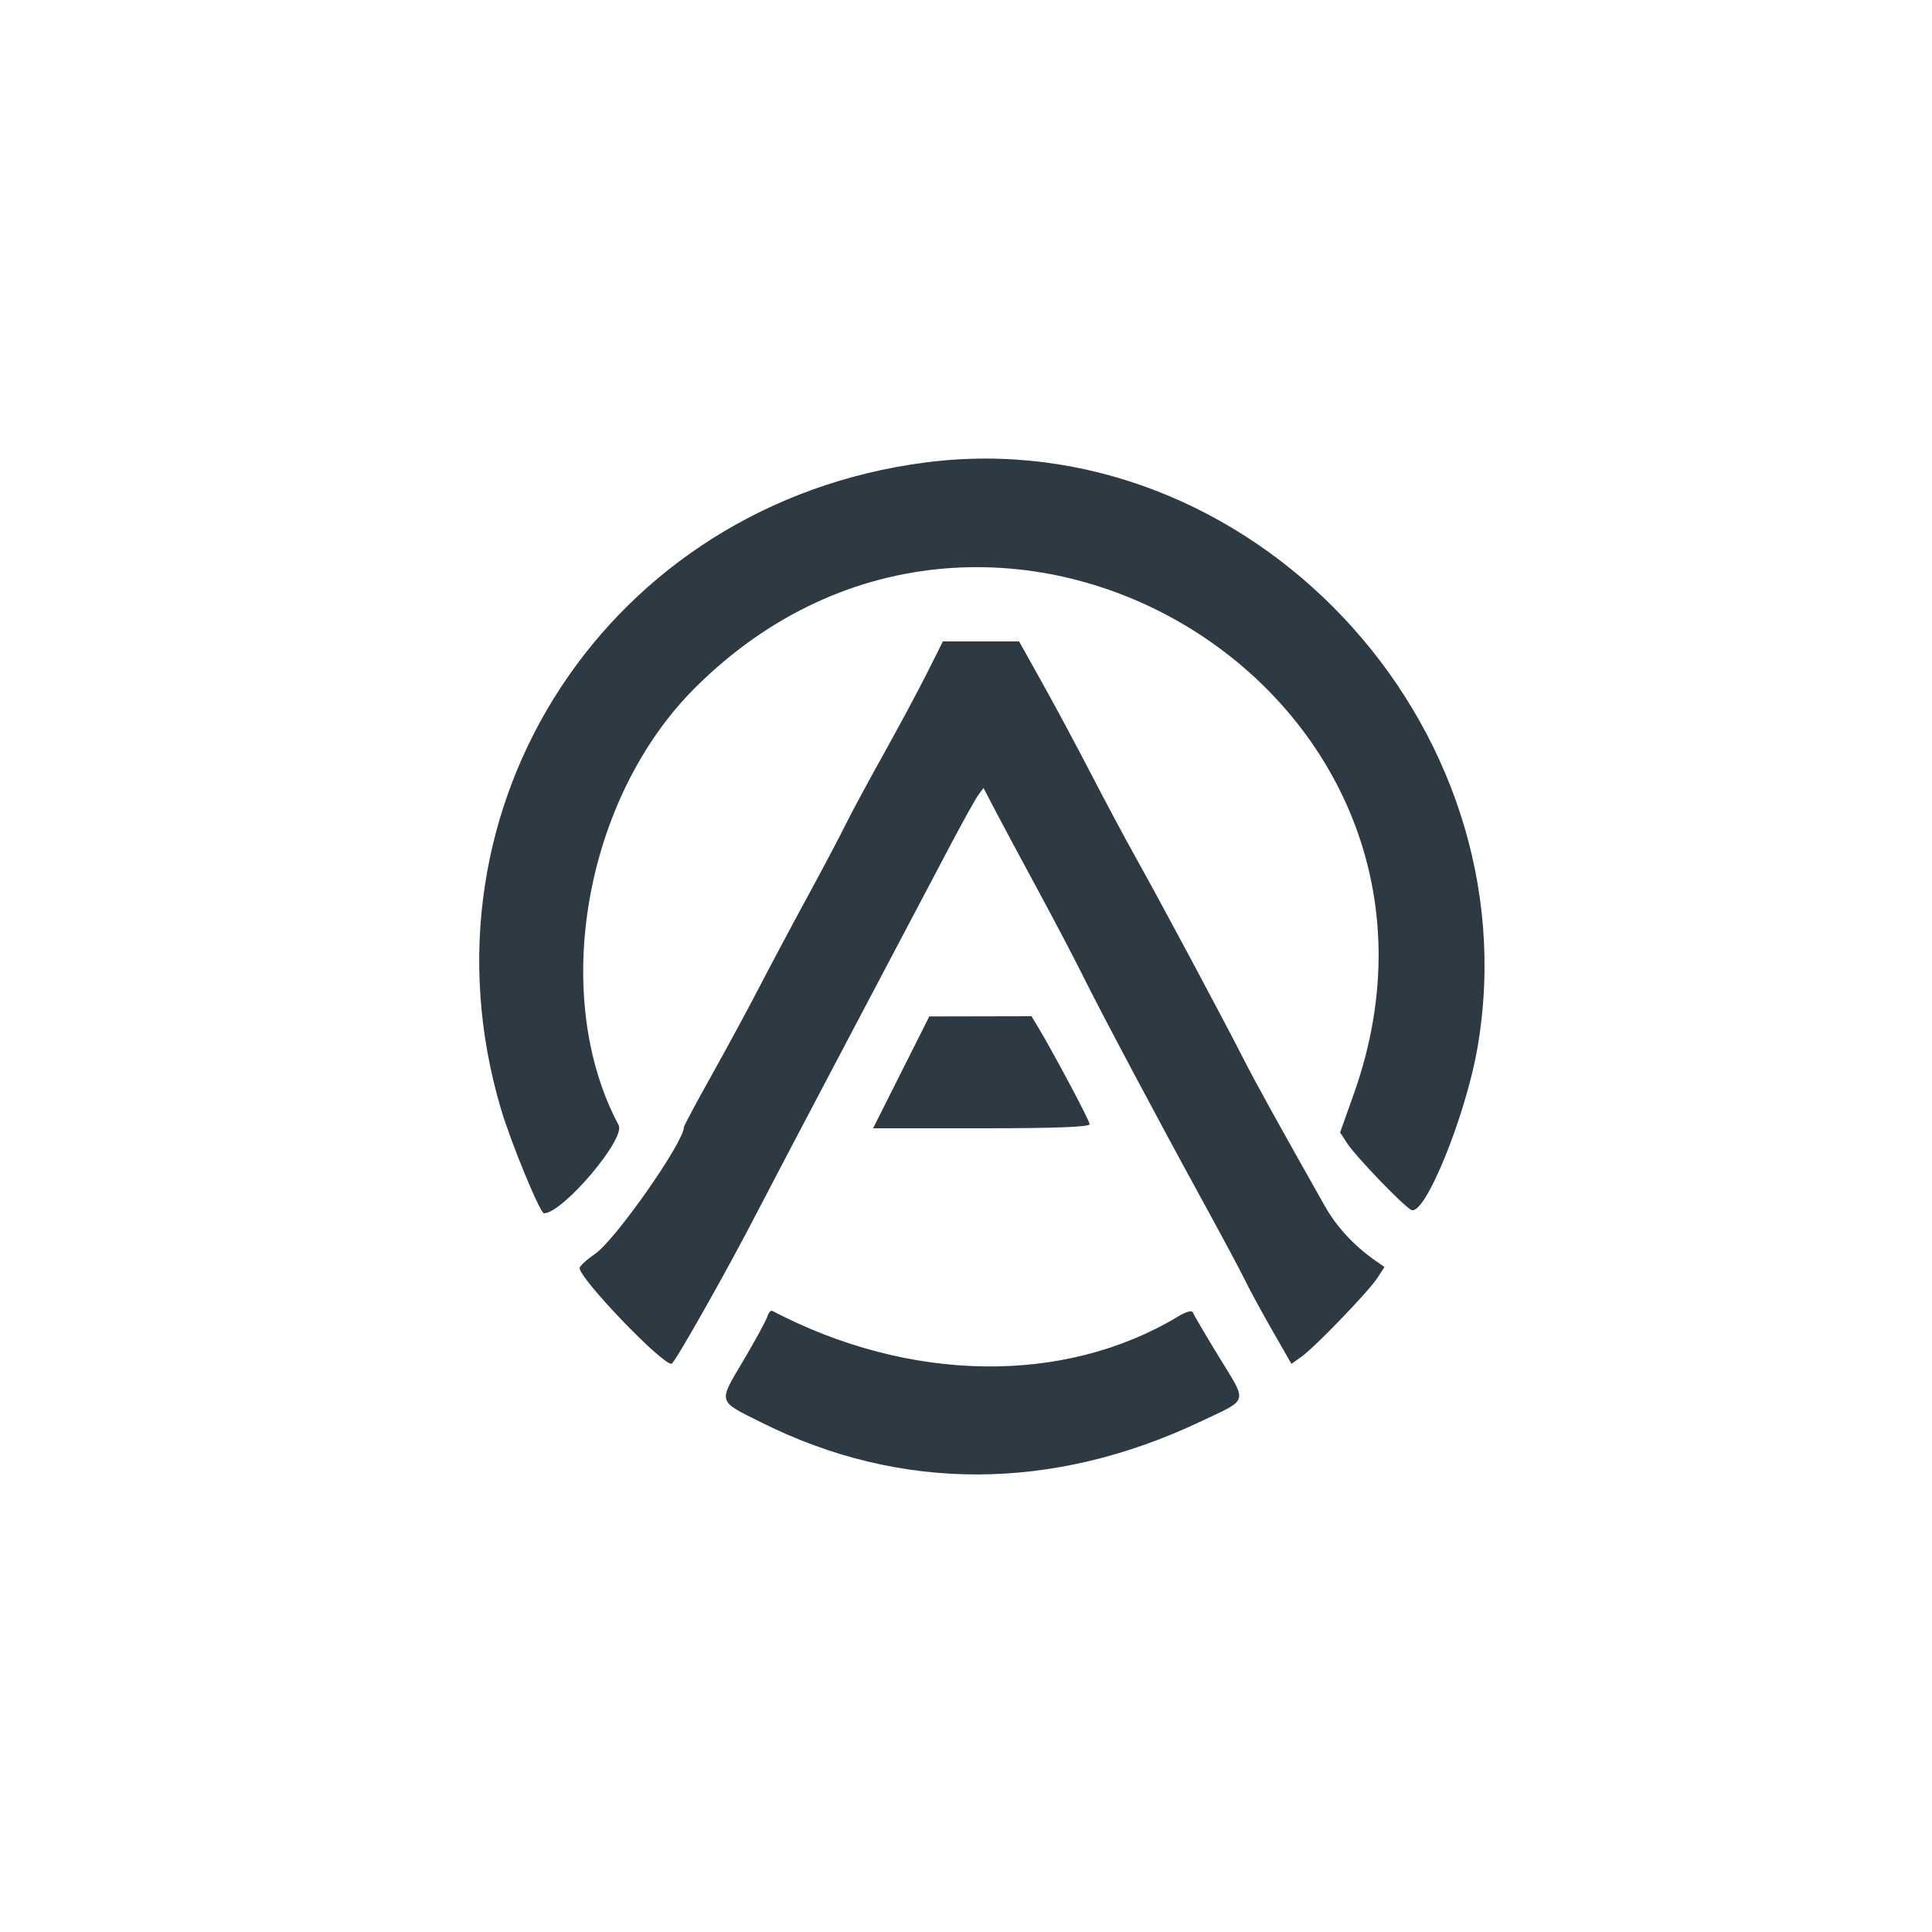<svg xmlns="http://www.w3.org/2000/svg" width="500" height="500" viewBox="0 0 500 500" version="1.1">
  <path d="M 239.500 119.689 C 157.675 130.294, 106.372 208.429, 129.645 287 C 132.205 295.642, 139.767 314, 140.767 314 C 145.612 314, 161.981 294.707, 160.110 291.201 C 142.277 257.776, 151.247 206.509, 179.924 177.957 C 257.935 100.287, 387.052 179.944, 350.364 283.109 L 346.820 293.076 348.580 295.788 C 350.849 299.284, 362.976 311.908, 365.226 313.117 C 368.671 314.969, 379.327 288.849, 382.382 271.065 C 396.812 187.064, 323.001 108.866, 239.500 119.689 M 239.881 174.250 C 237.603 178.787, 232.474 188.350, 228.484 195.500 C 224.494 202.650, 220.133 210.750, 218.793 213.500 C 217.452 216.250, 213.052 224.575, 209.013 232 C 204.974 239.425, 199.341 250, 196.496 255.500 C 193.650 261, 188.099 271.254, 184.161 278.288 C 180.222 285.321, 177 291.354, 177 291.695 C 177 295.573, 159.328 320.807, 154.053 324.464 C 151.824 326.008, 150 327.674, 150 328.165 C 150 330.942, 171.267 353.107, 173.788 352.958 C 174.552 352.913, 188.443 328.306, 196.065 313.500 C 198.613 308.550, 209.367 288.075, 219.963 268 C 230.558 247.925, 242.074 226.100, 245.552 219.500 C 249.031 212.900, 252.474 206.695, 253.203 205.712 L 254.529 203.924 257.514 209.647 C 259.157 212.795, 264.048 221.925, 268.385 229.935 C 272.722 237.946, 277.939 247.875, 279.980 252 C 284.701 261.546, 299.668 289.700, 311.344 311 C 316.318 320.075, 321.251 329.300, 322.305 331.500 C 323.359 333.700, 326.474 339.431, 329.227 344.236 L 334.232 352.971 336.866 351.082 C 340.421 348.533, 354.228 334.187, 356.485 330.698 L 358.298 327.897 355.899 326.218 C 350.410 322.377, 345.932 317.542, 342.905 312.189 C 330.328 289.942, 325.105 280.485, 321.540 273.500 C 316.063 262.772, 299.884 232.548, 293.972 222 C 291.351 217.325, 286.179 207.650, 282.479 200.500 C 278.778 193.350, 273.049 182.662, 269.746 176.750 L 263.743 166 253.882 166 L 244.022 166 239.881 174.250 M 233.225 277.528 L 225.951 292 253.975 292 C 273.103 292, 282 291.662, 282 290.937 C 282 290.024, 272.375 271.957, 268.316 265.250 L 266.954 263 253.727 263.028 L 240.500 263.056 233.225 277.528 M 198.575 340.762 C 198.249 341.792, 195.493 346.846, 192.451 351.993 C 185.804 363.242, 185.559 362.394, 197.136 368.178 C 233.099 386.144, 272.350 386.055, 310.656 367.920 C 323.332 361.919, 322.925 363.357, 315.427 351.097 C 311.928 345.375, 308.908 340.225, 308.717 339.651 C 308.513 339.038, 306.953 339.462, 304.935 340.679 C 275.444 358.459, 235.517 357.911, 199.835 339.238 C 199.469 339.047, 198.902 339.732, 198.575 340.762" stroke="none" fill="#2d3a43" fill-rule="evenodd" />
</svg>